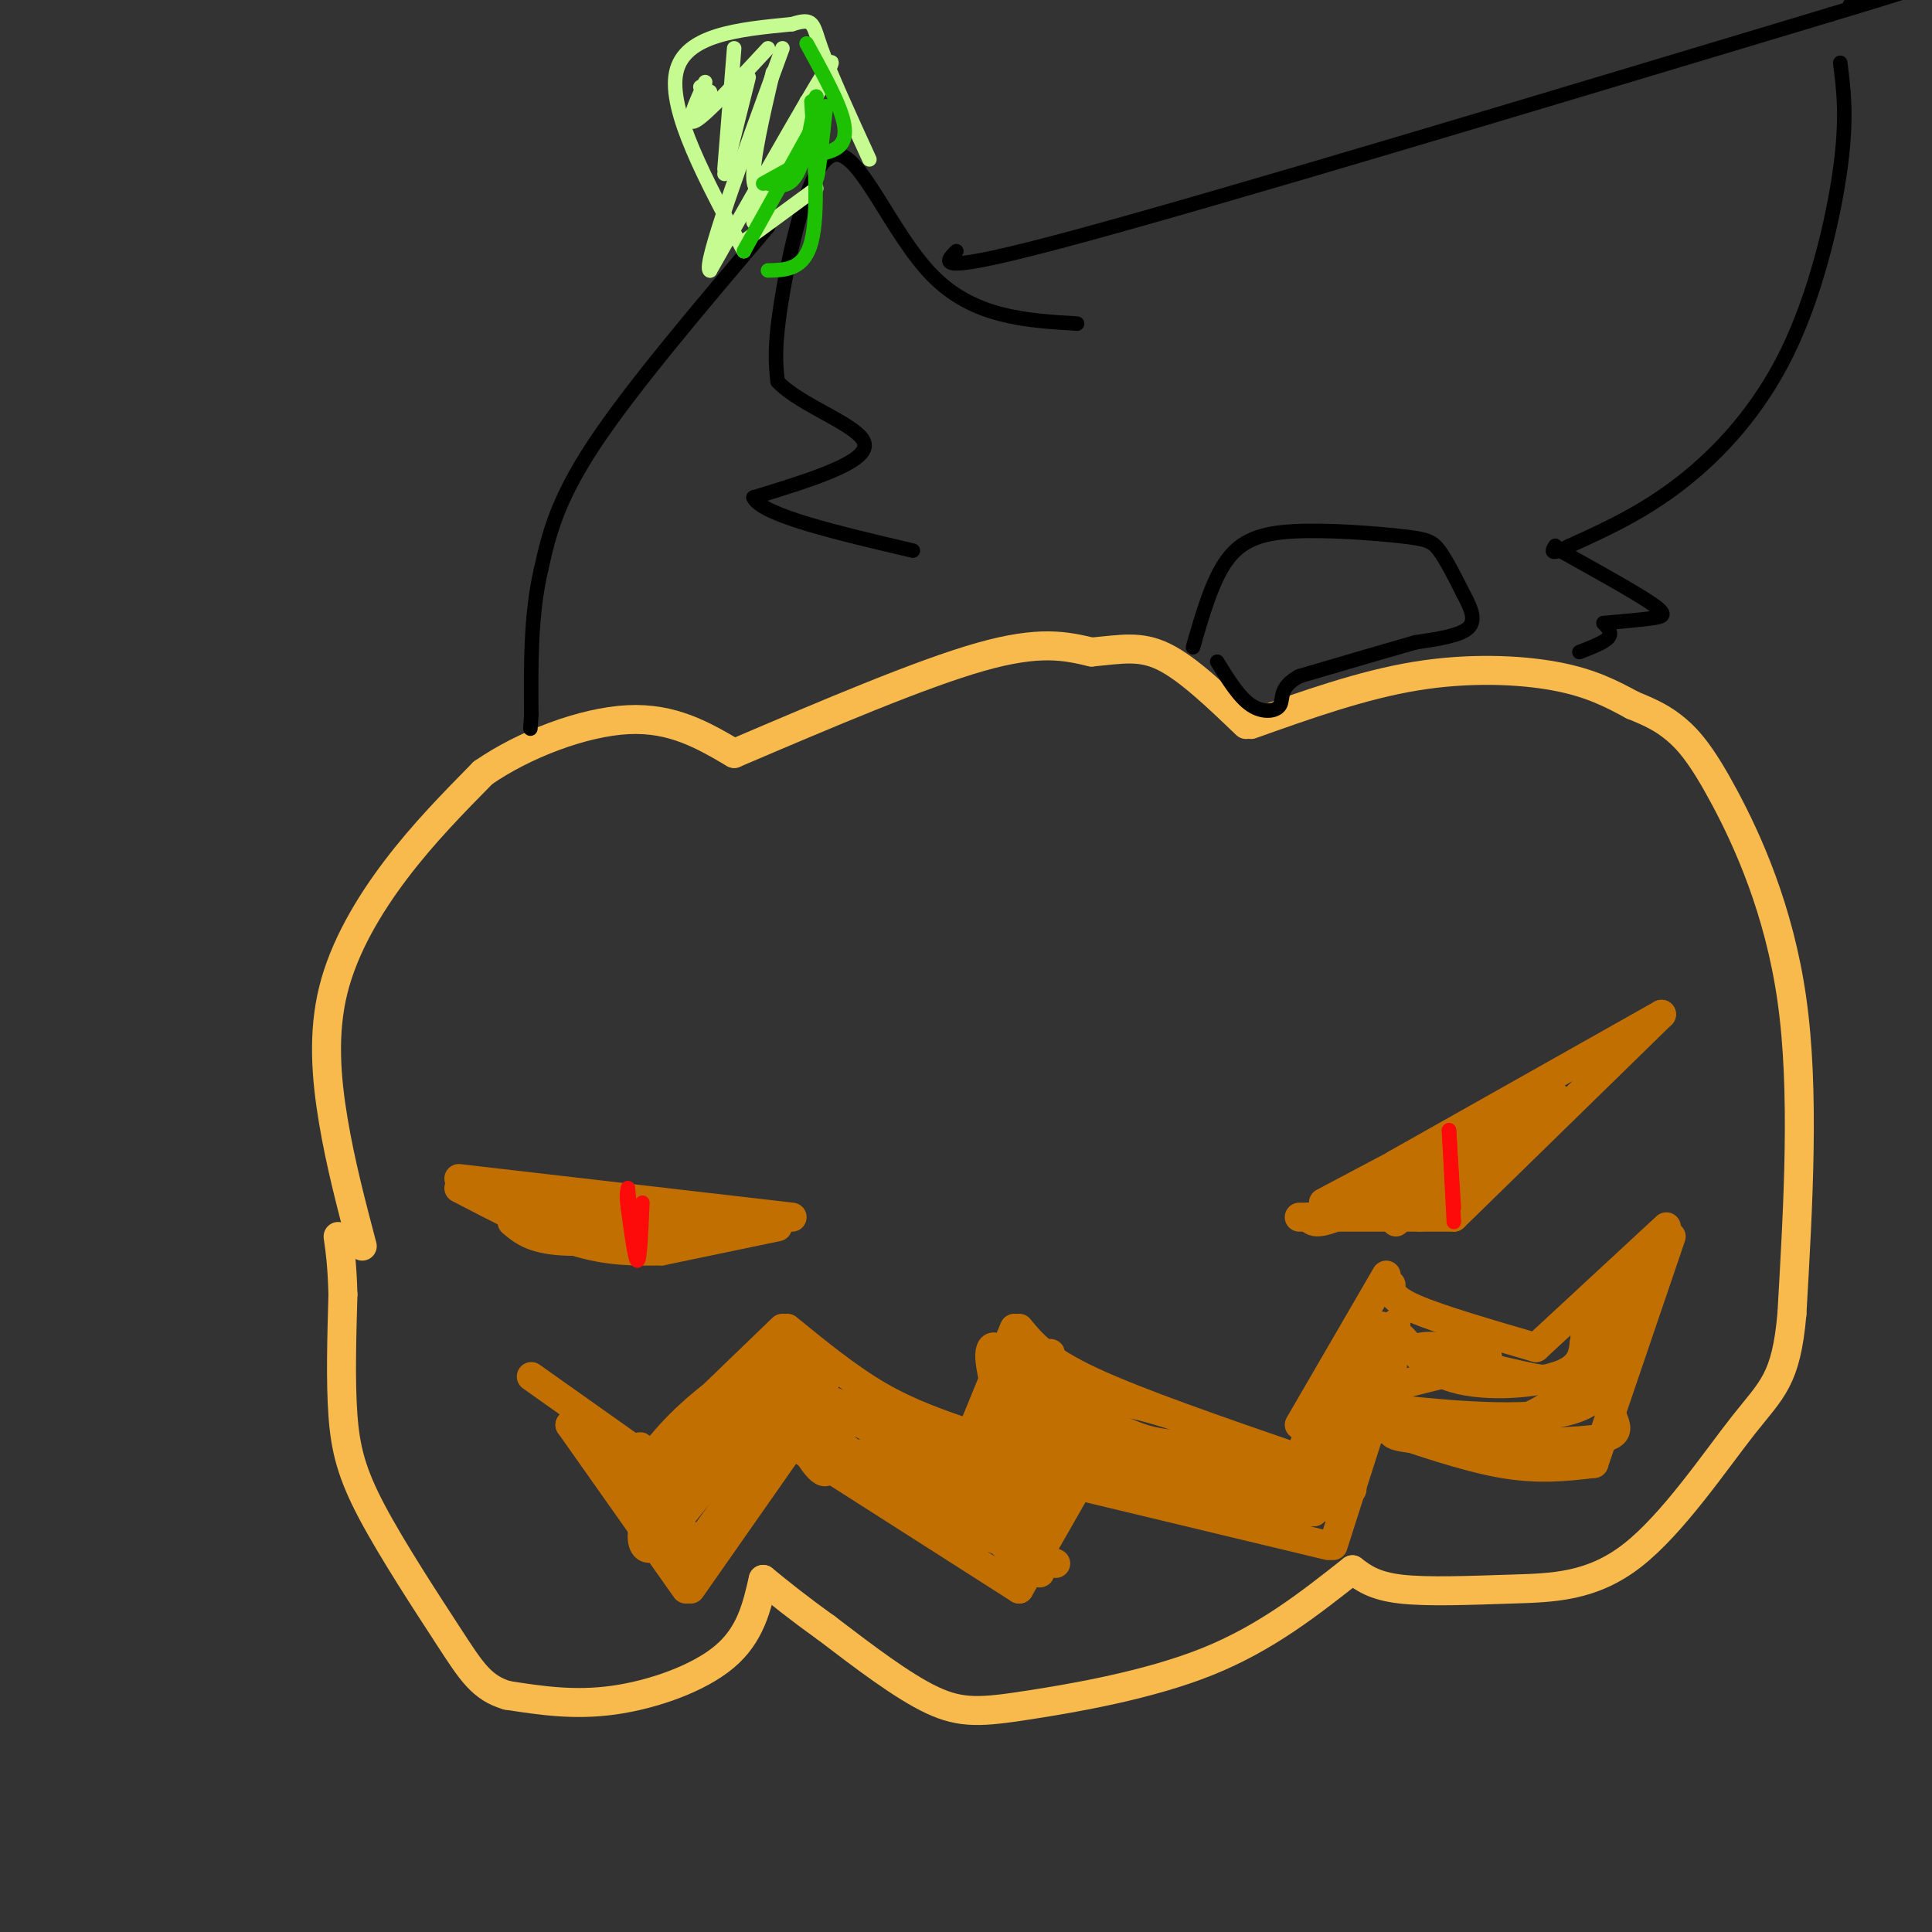 <svg viewBox='0 0 400 400' version='1.1' xmlns='http://www.w3.org/2000/svg' xmlns:xlink='http://www.w3.org/1999/xlink'><rect x="0" y="0" width="400" height="400" fill="#333333" stroke="none"/><g fill='none' stroke='#F8BA4D' stroke-width='6' stroke-linecap='round' stroke-linejoin='round'><path d='M75,258c-2.256,-8.560 -4.512,-17.119 -6,-26c-1.488,-8.881 -2.208,-18.083 0,-27c2.208,-8.917 7.345,-17.548 13,-25c5.655,-7.452 11.827,-13.726 18,-20'/><path d='M100,160c8.489,-5.867 20.711,-10.533 30,-11c9.289,-0.467 15.644,3.267 22,7'/><path d='M152,156c19.333,-8.250 38.667,-16.500 51,-20c12.333,-3.500 17.667,-2.250 23,-1'/><path d='M226,135c6.156,-0.556 10.044,-1.444 15,1c4.956,2.444 10.978,8.222 17,14'/><path d='M259,150c11.489,-4.089 22.978,-8.178 34,-10c11.022,-1.822 21.578,-1.378 29,0c7.422,1.378 11.711,3.689 16,6'/><path d='M338,146c4.131,1.675 6.458,2.861 9,5c2.542,2.139 5.300,5.230 10,14c4.700,8.770 11.343,23.220 14,42c2.657,18.780 1.329,41.890 0,65'/><path d='M371,272c-1.185,13.737 -4.149,15.579 -10,23c-5.851,7.421 -14.589,20.422 -23,27c-8.411,6.578 -16.495,6.732 -25,7c-8.505,0.268 -17.430,0.648 -23,0c-5.570,-0.648 -7.785,-2.324 -10,-4'/><path d='M280,325c-8.958,7.071 -17.917,14.143 -30,19c-12.083,4.857 -27.292,7.500 -37,9c-9.708,1.500 -13.917,1.857 -20,-1c-6.083,-2.857 -14.042,-8.929 -22,-15'/><path d='M171,337c-5.833,-4.167 -9.417,-7.083 -13,-10'/><path d='M158,327c-1.311,5.733 -2.622,11.467 -8,16c-5.378,4.533 -14.822,7.867 -23,9c-8.178,1.133 -15.089,0.067 -22,-1'/><path d='M105,351c-5.247,-1.536 -7.365,-4.876 -12,-12c-4.635,-7.124 -11.786,-18.033 -16,-26c-4.214,-7.967 -5.490,-12.990 -6,-20c-0.510,-7.010 -0.255,-16.005 0,-25'/><path d='M71,268c-0.167,-6.167 -0.583,-9.083 -1,-12'/></g>
<g fill='none' stroke='#C26F01' stroke-width='6' stroke-linecap='round' stroke-linejoin='round'><path d='M95,244c0.000,0.000 69.000,8.000 69,8'/><path d='M161,254c0.000,0.000 -24.000,5.000 -24,5'/><path d='M137,259c-5.500,0.083 -11.000,0.167 -18,-2c-7.000,-2.167 -15.500,-6.583 -24,-11'/><path d='M97,246c0.000,0.000 53.000,7.000 53,7'/><path d='M151,254c-12.750,1.583 -25.500,3.167 -33,3c-7.500,-0.167 -9.750,-2.083 -12,-4'/><path d='M113,253c0.000,0.000 27.000,0.000 27,0'/><path d='M289,241c0.000,0.000 55.000,-31.000 55,-31'/><path d='M344,210c0.000,0.000 -43.000,42.000 -43,42'/><path d='M301,252c0.000,0.000 -32.000,0.000 -32,0'/><path d='M271,252c0.750,1.083 1.500,2.167 10,-2c8.500,-4.167 24.750,-13.583 41,-23'/><path d='M322,227c0.000,0.000 -33.000,26.000 -33,26'/><path d='M294,252c0.000,0.000 12.000,-9.000 12,-9'/><path d='M301,243c0.000,0.000 -27.000,9.000 -27,9'/><path d='M274,249c0.000,0.000 17.000,-9.000 17,-9'/><path d='M110,285c0.000,0.000 24.000,17.000 24,17'/><path d='M134,302c0.000,0.000 28.000,-27.000 28,-27'/><path d='M163,275c6.333,5.167 12.667,10.333 19,14c6.333,3.667 12.667,5.833 19,8'/><path d='M201,297c0.000,0.000 9.000,-22.000 9,-22'/><path d='M211,275c2.667,3.250 5.333,6.500 15,11c9.667,4.500 26.333,10.250 43,16'/><path d='M269,295c0.000,0.000 18.000,-31.000 18,-31'/><path d='M288,266c0.000,1.417 0.000,2.833 5,5c5.000,2.167 15.000,5.083 25,8'/><path d='M318,279c0.000,0.000 27.000,-25.000 27,-25'/><path d='M346,256c0.000,0.000 -16.000,47.000 -16,47'/><path d='M330,303c-5.667,0.667 -11.333,1.333 -19,0c-7.667,-1.333 -17.333,-4.667 -27,-8'/><path d='M284,295c0.000,0.000 -8.000,25.000 -8,25'/><path d='M275,320c0.000,0.000 -50.000,-12.000 -50,-12'/><path d='M223,308c0.000,0.000 -12.000,21.000 -12,21'/><path d='M211,329c0.000,0.000 -47.000,-30.000 -47,-30'/><path d='M164,299c0.000,0.000 -21.000,30.000 -21,30'/><path d='M142,329c0.000,0.000 -24.000,-34.000 -24,-34'/><path d='M118,295c4.833,2.750 9.667,5.500 14,10c4.333,4.500 8.167,10.750 12,17'/><path d='M144,322c-4.750,-9.917 -9.500,-19.833 -11,-22c-1.500,-2.167 0.250,3.417 2,9'/><path d='M135,309c1.511,4.911 4.289,12.689 4,13c-0.289,0.311 -3.644,-6.844 -7,-14'/><path d='M132,308c1.178,-5.556 7.622,-12.444 13,-17c5.378,-4.556 9.689,-6.778 14,-9'/><path d='M159,282c2.893,-2.012 3.125,-2.542 3,-1c-0.125,1.542 -0.607,5.155 -5,12c-4.393,6.845 -12.696,16.923 -21,27'/><path d='M136,320c-4.142,2.649 -3.997,-4.228 0,-12c3.997,-7.772 11.845,-16.439 15,-18c3.155,-1.561 1.616,3.982 -1,8c-2.616,4.018 -6.308,6.509 -10,9'/><path d='M140,307c2.131,-3.071 12.458,-15.250 17,-19c4.542,-3.750 3.298,0.929 1,7c-2.298,6.071 -5.649,13.536 -9,21'/><path d='M149,316c-3.345,5.726 -7.208,9.542 -4,4c3.208,-5.542 13.488,-20.440 16,-24c2.512,-3.560 -2.744,4.220 -8,12'/><path d='M153,308c-3.774,5.345 -9.208,12.708 -5,7c4.208,-5.708 18.060,-24.488 22,-29c3.940,-4.512 -2.030,5.244 -8,15'/><path d='M162,301c-1.378,-3.489 -0.822,-19.711 1,-22c1.822,-2.289 4.911,9.356 8,21'/><path d='M171,300c1.183,4.904 0.142,6.665 -3,2c-3.142,-4.665 -8.384,-15.756 -6,-15c2.384,0.756 12.396,13.359 19,20c6.604,6.641 9.802,7.321 13,8'/><path d='M194,315c-4.571,-3.810 -22.500,-17.333 -26,-22c-3.500,-4.667 7.429,-0.476 16,5c8.571,5.476 14.786,12.238 21,19'/><path d='M205,317c7.964,5.048 17.375,8.167 12,6c-5.375,-2.167 -25.536,-9.619 -36,-16c-10.464,-6.381 -11.232,-11.690 -12,-17'/><path d='M169,290c-3.226,-3.405 -5.292,-3.417 -2,-2c3.292,1.417 11.940,4.262 20,9c8.060,4.738 15.530,11.369 23,18'/><path d='M210,315c0.536,2.286 -9.625,-1.000 -18,-5c-8.375,-4.000 -14.964,-8.714 -14,-9c0.964,-0.286 9.482,3.857 18,8'/><path d='M196,309c7.476,5.060 17.167,13.708 19,16c1.833,2.292 -4.190,-1.774 -7,-5c-2.810,-3.226 -2.405,-5.613 -2,-8'/><path d='M206,312c0.833,-6.333 3.917,-18.167 7,-30'/><path d='M213,282c-0.244,1.556 -4.356,20.444 -11,25c-6.644,4.556 -15.822,-5.222 -25,-15'/><path d='M177,292c0.500,-1.167 14.250,3.417 28,8'/><path d='M205,300c4.163,-2.648 0.569,-13.266 0,-18c-0.569,-4.734 1.885,-3.582 3,0c1.115,3.582 0.890,9.595 0,13c-0.890,3.405 -2.445,4.203 -4,5'/><path d='M204,300c1.167,-1.667 6.083,-8.333 11,-15'/><path d='M215,285c2.600,-4.067 3.600,-6.733 1,-3c-2.600,3.733 -8.800,13.867 -15,24'/><path d='M201,306c-1.548,2.083 2.083,-4.708 1,-6c-1.083,-1.292 -6.881,2.917 -6,3c0.881,0.083 8.440,-3.958 16,-8'/><path d='M212,295c2.844,-2.800 1.956,-5.800 1,-3c-0.956,2.800 -1.978,11.400 -3,20'/><path d='M210,312c0.745,-1.608 4.107,-15.627 6,-19c1.893,-3.373 2.317,3.900 1,10c-1.317,6.100 -4.376,11.029 -5,13c-0.624,1.971 1.188,0.986 3,0'/><path d='M215,316c2.100,-5.394 5.852,-18.879 5,-25c-0.852,-6.121 -6.306,-4.879 -9,-6c-2.694,-1.121 -2.627,-4.606 0,-4c2.627,0.606 7.813,5.303 13,10'/><path d='M224,291c3.844,2.933 6.956,5.267 16,8c9.044,2.733 24.022,5.867 39,9'/><path d='M279,308c3.940,1.202 -5.708,-0.292 -10,-1c-4.292,-0.708 -3.226,-0.631 -1,-4c2.226,-3.369 5.613,-10.185 9,-17'/><path d='M277,286c-0.511,0.422 -6.289,9.978 -8,16c-1.711,6.022 0.644,8.511 3,11'/><path d='M272,313c-7.667,0.667 -28.333,-3.167 -49,-7'/><path d='M223,306c-10.689,-1.622 -12.911,-2.178 -3,-1c9.911,1.178 31.956,4.089 54,7'/><path d='M274,312c3.345,-0.988 -15.292,-6.958 -29,-9c-13.708,-2.042 -22.488,-0.155 -27,0c-4.512,0.155 -4.756,-1.423 -5,-3'/><path d='M213,300c0.600,-3.000 4.600,-9.000 12,-10c7.400,-1.000 18.200,3.000 29,7'/><path d='M254,297c1.631,1.940 -8.792,3.292 -17,1c-8.208,-2.292 -14.202,-8.226 -15,-9c-0.798,-0.774 3.601,3.613 8,8'/><path d='M230,297c-1.524,0.917 -9.333,-0.792 -10,0c-0.667,0.792 5.810,4.083 16,6c10.190,1.917 24.095,2.458 38,3'/><path d='M274,306c5.592,0.955 0.571,1.844 -2,2c-2.571,0.156 -2.692,-0.419 -1,-6c1.692,-5.581 5.198,-16.166 8,-21c2.802,-4.834 4.901,-3.917 7,-3'/><path d='M286,278c2.119,0.917 3.917,4.708 0,13c-3.917,8.292 -13.548,21.083 -14,19c-0.452,-2.083 8.274,-19.042 17,-36'/><path d='M289,274c-1.012,0.667 -12.042,20.333 -15,23c-2.958,2.667 2.155,-11.667 6,-18c3.845,-6.333 6.423,-4.667 9,-3'/><path d='M289,276c2.643,1.488 4.750,6.708 11,9c6.250,2.292 16.643,1.655 22,0c5.357,-1.655 5.679,-4.327 6,-7'/><path d='M328,278c0.587,-2.193 -0.946,-4.175 1,-7c1.946,-2.825 7.370,-6.491 10,-7c2.630,-0.509 2.466,2.140 1,7c-1.466,4.860 -4.233,11.930 -7,19'/><path d='M333,290c0.345,4.714 4.708,7.000 -3,8c-7.708,1.000 -27.488,0.714 -36,0c-8.512,-0.714 -5.756,-1.857 -3,-3'/><path d='M291,295c4.917,0.262 18.708,2.417 28,-3c9.292,-5.417 14.083,-18.405 16,-22c1.917,-3.595 0.958,2.202 0,8'/><path d='M335,278c-0.274,4.405 -0.960,11.418 -10,14c-9.040,2.582 -26.434,0.734 -34,0c-7.566,-0.734 -5.305,-0.352 -4,-1c1.305,-0.648 1.652,-2.324 2,-4'/><path d='M289,287c5.702,-1.786 18.958,-4.250 19,-6c0.042,-1.750 -13.131,-2.786 -14,-2c-0.869,0.786 10.565,3.393 22,6'/><path d='M316,285c4.667,1.000 5.333,0.500 6,0'/></g>
<g fill='none' stroke='#000000' stroke-width='3' stroke-linecap='round' stroke-linejoin='round'><path d='M223,67c-10.738,-0.643 -21.476,-1.286 -30,-10c-8.524,-8.714 -14.833,-25.500 -20,-25c-5.167,0.500 -9.190,18.286 -11,29c-1.810,10.714 -1.405,14.357 -1,18'/><path d='M161,79c4.867,5.200 17.533,9.200 18,13c0.467,3.800 -11.267,7.400 -23,11'/><path d='M156,103c1.667,3.667 17.333,7.333 33,11'/><path d='M159,47c-14.083,16.583 -28.167,33.167 -36,45c-7.833,11.833 -9.417,18.917 -11,26'/><path d='M112,118c-2.167,9.333 -2.083,19.667 -2,30'/><path d='M110,148c-0.333,5.000 -0.167,2.500 0,0'/><path d='M198,52c-2.583,2.583 -5.167,5.167 25,-3c30.167,-8.167 93.083,-27.083 156,-46'/><path d='M379,3c26.667,-8.000 15.333,-5.000 4,-2'/><path d='M381,13c0.726,5.726 1.452,11.452 0,22c-1.452,10.548 -5.083,25.917 -11,38c-5.917,12.083 -14.119,20.881 -22,27c-7.881,6.119 -15.440,9.560 -23,13'/><path d='M325,113c-4.333,2.167 -3.667,1.083 -3,0'/><path d='M323,114c7.800,4.333 15.600,8.667 19,11c3.400,2.333 2.400,2.667 0,3c-2.400,0.333 -6.200,0.667 -10,1'/><path d='M332,129c0.917,1.000 1.833,2.000 1,3c-0.833,1.000 -3.417,2.000 -6,3'/><path d='M247,134c1.984,-6.907 3.968,-13.815 7,-18c3.032,-4.185 7.112,-5.648 14,-6c6.888,-0.352 16.585,0.405 22,1c5.415,0.595 6.547,1.027 8,3c1.453,1.973 3.226,5.486 5,9'/><path d='M303,123c1.489,2.822 2.711,5.378 1,7c-1.711,1.622 -6.356,2.311 -11,3'/><path d='M293,133c-5.833,1.667 -14.917,4.333 -24,7'/><path d='M269,140c-4.345,2.333 -3.208,4.667 -4,6c-0.792,1.333 -3.512,1.667 -6,0c-2.488,-1.667 -4.744,-5.333 -7,-9'/></g>
<g fill='none' stroke='#FD0A0A' stroke-width='3' stroke-linecap='round' stroke-linejoin='round'><path d='M133,249c-0.250,5.917 -0.500,11.833 -1,12c-0.500,0.167 -1.250,-5.417 -2,-11'/><path d='M130,250c-0.333,-2.500 -0.167,-3.250 0,-4'/><path d='M130,246c0.000,0.000 1.000,10.000 1,10'/><path d='M301,250c0.000,0.000 -1.000,-16.000 -1,-16'/><path d='M300,234c0.000,0.000 1.000,19.000 1,19'/></g>
<g fill='none' stroke='#C6FB91' stroke-width='3' stroke-linecap='round' stroke-linejoin='round'><path d='M154,52c-7.833,-14.583 -15.667,-29.167 -14,-37c1.667,-7.833 12.833,-8.917 24,-10'/><path d='M164,5c4.622,-1.467 4.178,-0.133 6,5c1.822,5.133 5.911,14.067 10,23'/><path d='M154,50c0.000,0.000 15.000,-11.000 15,-11'/><path d='M156,46c8.750,-17.333 17.500,-34.667 16,-33c-1.500,1.667 -13.250,22.333 -25,43'/><path d='M147,56c-1.667,-0.500 6.667,-23.250 15,-46'/><path d='M155,16c0.000,0.000 -5.000,20.000 -5,20'/><path d='M150,35c0.000,0.000 2.000,-25.000 2,-25'/><path d='M147,19c0.000,0.000 -2.000,4.000 -2,4'/><path d='M145,18c0.000,0.000 1.000,0.000 1,0'/><path d='M146,17c-2.083,4.583 -4.167,9.167 -2,8c2.167,-1.167 8.583,-8.083 15,-15'/><path d='M160,15c-2.111,9.067 -4.222,18.133 -4,22c0.222,3.867 2.778,2.533 5,-1c2.222,-3.533 4.111,-9.267 6,-15'/></g>
<g fill='none' stroke='#1EC101' stroke-width='3' stroke-linecap='round' stroke-linejoin='round'><path d='M167,9c2.844,5.178 5.689,10.356 7,14c1.311,3.644 1.089,5.756 0,7c-1.089,1.244 -3.044,1.622 -5,2'/><path d='M169,32c-2.667,1.333 -6.833,3.667 -11,6'/><path d='M159,38c2.167,0.500 4.333,1.000 6,-2c1.667,-3.000 2.833,-9.500 4,-16'/><path d='M169,20c-0.167,8.333 -0.333,16.667 0,17c0.333,0.333 1.167,-7.333 2,-15'/><path d='M168,21c0.750,11.583 1.500,23.167 0,29c-1.500,5.833 -5.250,5.917 -9,6'/><path d='M154,52c0.000,0.000 15.000,-27.000 15,-27'/></g>
</svg>